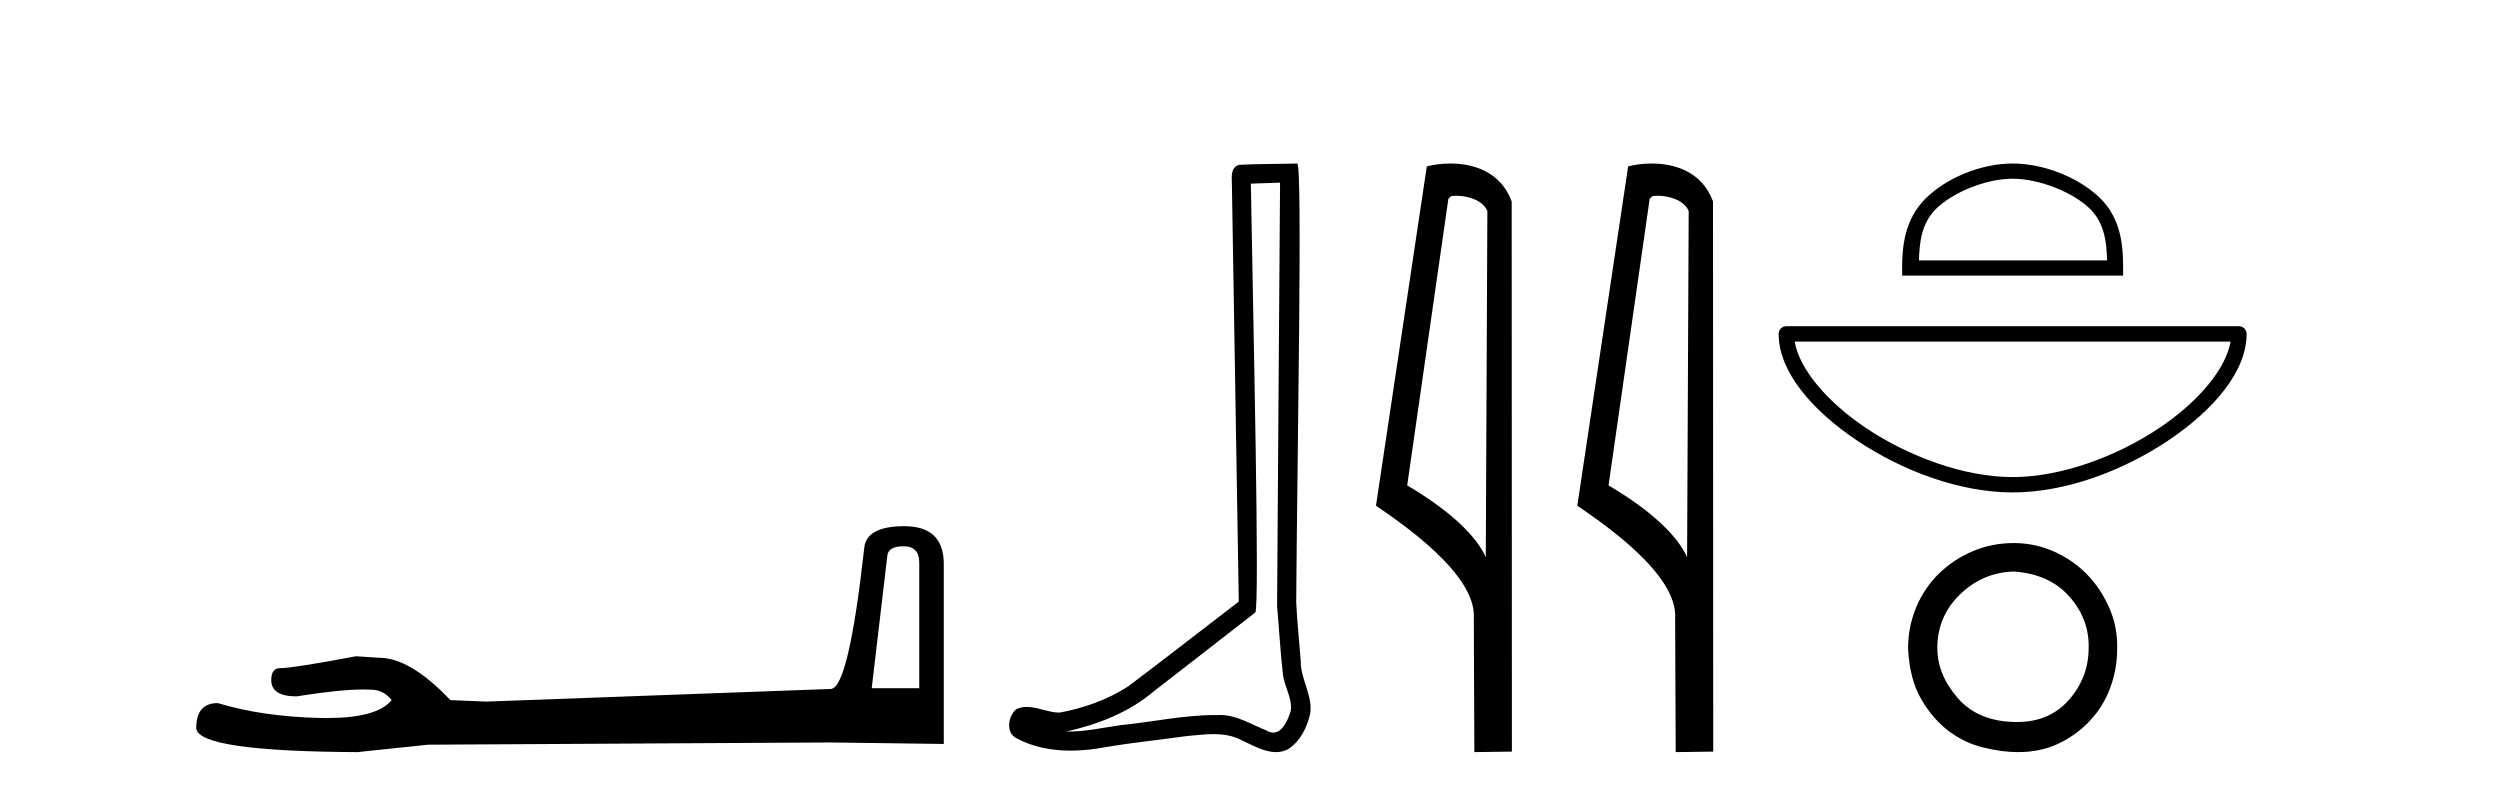 <?xml version='1.0' encoding='UTF-8' standalone='yes'?><svg xmlns='http://www.w3.org/2000/svg' xmlns:xlink='http://www.w3.org/1999/xlink' width='129.0' height='41.0' ><path d='M 46.629 28.188 Q 47.434 28.188 47.434 29.031 L 47.434 35.512 L 44.98 35.512 L 45.785 28.686 Q 45.823 28.188 46.629 28.188 ZM 46.667 27.152 Q 44.711 27.152 44.596 28.264 Q 43.791 35.512 42.871 35.55 L 25.079 36.202 L 23.238 36.125 Q 21.168 33.94 19.557 33.94 Q 18.982 33.901 18.368 33.863 Q 15.109 34.476 14.457 34.476 Q 13.997 34.476 13.997 35.09 Q 13.997 35.933 15.301 35.933 Q 17.539 35.577 18.735 35.577 Q 18.952 35.577 19.135 35.588 Q 19.787 35.588 20.209 36.125 Q 19.461 37.051 16.862 37.051 Q 16.662 37.051 16.451 37.045 Q 13.499 36.969 11.236 36.279 Q 10.124 36.279 10.124 37.582 Q 10.239 38.771 18.445 38.809 L 22.088 38.426 L 42.871 38.311 L 48.699 38.388 L 48.699 29.031 Q 48.661 27.152 46.667 27.152 Z' style='fill:#000000;stroke:none' /><path d='M 66.051 9.424 C 66.001 16.711 65.943 23.997 65.898 31.284 C 66.004 32.464 66.066 33.649 66.203 34.826 C 66.284 35.455 66.694 36.041 66.604 36.685 C 66.471 37.12 66.185 37.802 65.702 37.802 C 65.595 37.802 65.478 37.769 65.351 37.691 C 64.57 37.391 63.825 36.894 62.964 36.894 C 62.916 36.894 62.868 36.895 62.82 36.898 C 62.777 36.898 62.735 36.897 62.692 36.897 C 61.055 36.897 59.446 37.259 57.821 37.418 C 56.933 37.544 56.049 37.747 55.149 37.747 C 55.111 37.747 55.073 37.746 55.035 37.745 C 56.66 37.378 58.264 36.757 59.545 35.665 C 61.287 34.31 63.035 32.963 64.774 31.604 C 65.01 31.314 64.662 16.507 64.544 9.476 C 65.047 9.459 65.549 9.441 66.051 9.424 ZM 66.937 8.437 C 66.936 8.437 66.936 8.437 66.936 8.437 C 66.076 8.465 64.794 8.452 63.937 8.506 C 63.479 8.639 63.559 9.152 63.566 9.52 C 63.684 16.694 63.802 23.868 63.921 31.042 C 62.019 32.496 60.134 33.973 58.221 35.412 C 57.151 36.109 55.913 36.543 54.664 36.772 C 54.105 36.766 53.54 36.477 52.984 36.477 C 52.805 36.477 52.628 36.507 52.452 36.586 C 52.022 36.915 51.874 37.817 52.449 38.093 C 53.313 38.557 54.275 38.733 55.244 38.733 C 55.856 38.733 56.47 38.663 57.064 38.55 C 58.445 38.315 59.839 38.178 61.225 37.982 C 61.681 37.942 62.154 37.881 62.62 37.881 C 63.124 37.881 63.62 37.953 64.075 38.201 C 64.622 38.444 65.227 38.809 65.836 38.809 C 66.04 38.809 66.244 38.768 66.447 38.668 C 67.086 38.27 67.455 37.528 67.61 36.81 C 67.739 35.873 67.106 35.044 67.118 34.114 C 67.045 33.096 66.929 32.08 66.884 31.061 C 66.935 23.698 67.22 8.437 66.937 8.437 Z' style='fill:#000000;stroke:none' /><path d='M 75.136 10.1 C 75.76 10.1 76.525 10.34 76.748 10.89 L 76.666 28.751 L 76.666 28.751 C 76.349 28.034 75.408 26.699 72.612 25.046 L 74.735 10.263 C 74.834 10.157 74.832 10.1 75.136 10.1 ZM 76.666 28.751 L 76.666 28.751 C 76.666 28.751 76.666 28.751 76.666 28.751 L 76.666 28.751 L 76.666 28.751 ZM 74.839 8.437 C 74.36 8.437 73.929 8.505 73.623 8.588 L 71.001 26.094 C 72.388 27.044 76.201 29.648 76.049 31.91 L 76.077 38.809 L 78.014 38.783 L 78.003 10.393 C 77.427 8.837 75.996 8.437 74.839 8.437 Z' style='fill:#000000;stroke:none' /><path d='M 85.524 10.1 C 86.148 10.1 86.913 10.34 87.136 10.89 L 87.054 28.751 L 87.054 28.751 C 86.737 28.034 85.796 26.699 83.001 25.046 L 85.123 10.263 C 85.222 10.157 85.22 10.1 85.524 10.1 ZM 87.054 28.751 L 87.054 28.751 C 87.054 28.751 87.054 28.751 87.054 28.751 L 87.054 28.751 L 87.054 28.751 ZM 85.227 8.437 C 84.749 8.437 84.317 8.505 84.012 8.588 L 81.389 26.094 C 82.776 27.044 86.589 29.648 86.437 31.91 L 86.466 38.809 L 88.402 38.783 L 88.391 10.393 C 87.816 8.837 86.385 8.437 85.227 8.437 Z' style='fill:#000000;stroke:none' /><path d='M 103.851 9.222 C 105.254 9.222 107.009 9.942 107.859 10.792 C 108.602 11.535 108.699 12.52 108.726 13.436 L 99.018 13.436 C 99.045 12.52 99.142 11.535 99.885 10.792 C 100.735 9.942 102.449 9.222 103.851 9.222 ZM 103.851 8.437 C 102.187 8.437 100.397 9.205 99.348 10.255 C 98.272 11.331 98.15 12.747 98.15 13.807 L 98.15 14.221 L 109.552 14.221 L 109.552 13.807 C 109.552 12.747 109.472 11.331 108.396 10.255 C 107.346 9.205 105.515 8.437 103.851 8.437 Z' style='fill:#000000;stroke:none' /><path d='M 115.097 17.625 C 114.863 19.022 113.446 20.724 111.434 22.074 C 109.228 23.554 106.361 24.617 103.851 24.617 C 101.341 24.617 98.475 23.554 96.268 22.074 C 94.256 20.724 92.839 19.022 92.605 17.625 ZM 92.174 16.832 C 91.955 16.832 91.777 17.01 91.777 17.229 C 91.777 19.187 93.504 21.175 95.826 22.733 C 98.149 24.291 101.121 25.41 103.851 25.41 C 106.581 25.41 109.554 24.291 111.876 22.733 C 114.198 21.175 115.925 19.187 115.925 17.229 C 115.925 17.01 115.748 16.832 115.529 16.832 Z' style='fill:#000000;stroke:none' /><path d='M 103.913 29.491 Q 105.76 29.617 106.788 30.792 Q 107.816 31.967 107.774 33.437 Q 107.774 34.948 106.767 36.102 Q 105.76 37.256 104.081 37.256 Q 102.108 37.256 101.037 36.039 Q 99.967 34.822 99.967 33.437 Q 99.967 31.8 101.142 30.666 Q 102.318 29.533 103.913 29.491 ZM 103.913 28.022 Q 102.779 28.022 101.793 28.442 Q 100.807 28.861 100.051 29.596 Q 99.295 30.33 98.876 31.338 Q 98.456 32.345 98.456 33.479 Q 98.54 35.074 99.149 36.102 Q 99.757 37.13 100.576 37.739 Q 101.394 38.348 102.36 38.578 Q 103.325 38.809 104.123 38.809 Q 105.298 38.809 106.221 38.369 Q 107.145 37.928 107.837 37.193 Q 108.53 36.459 108.887 35.493 Q 109.244 34.528 109.244 33.521 Q 109.285 32.387 108.845 31.38 Q 108.404 30.372 107.69 29.638 Q 106.977 28.903 105.99 28.463 Q 105.004 28.022 103.913 28.022 Z' style='fill:#000000;stroke:none' /></svg>